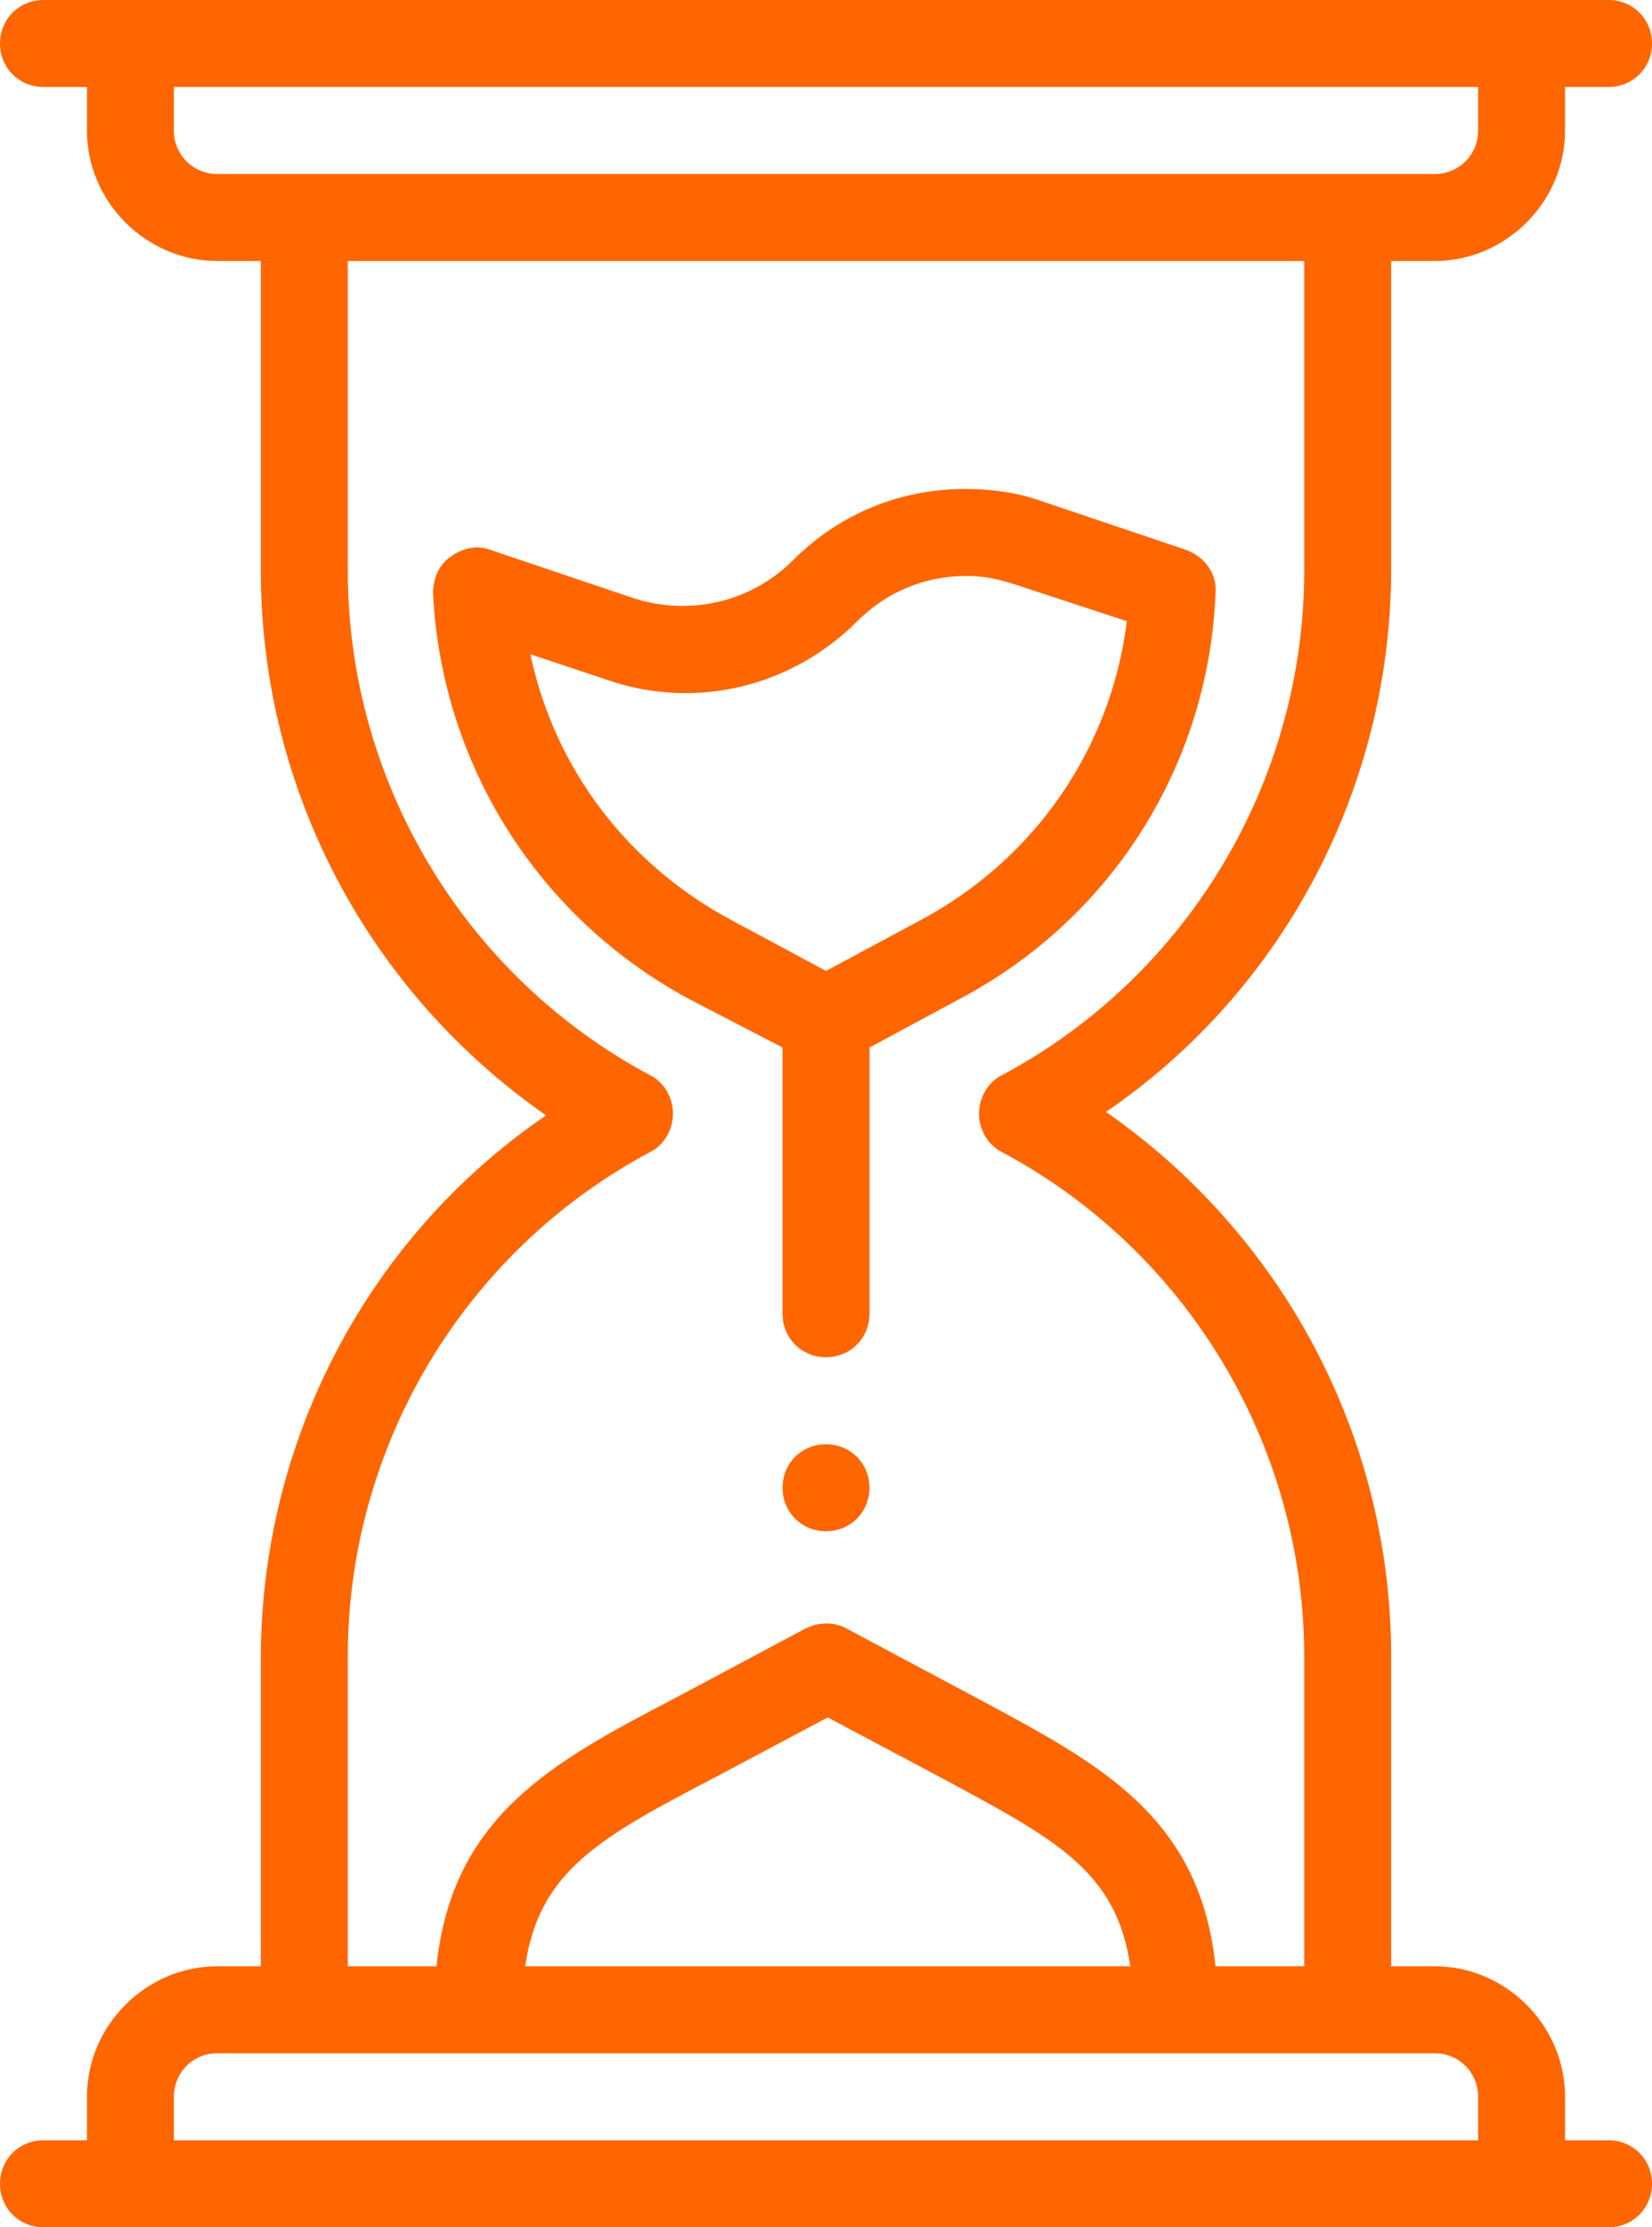 <?xml version="1.0" encoding="utf-8"?>
<!-- Generator: Adobe Illustrator 19.0.0, SVG Export Plug-In . SVG Version: 6.00 Build 0)  -->
<svg version="1.1" id="Layer_1" xmlns="http://www.w3.org/2000/svg" xmlns:xlink="http://www.w3.org/1999/xlink" x="0px" y="0px"
	 viewBox="-258 333 95 128" style="enable-background:new -258 333 95 128;" xml:space="preserve">
<style type="text/css">
	.st0{fill:#FF6600;}
</style>
<g>
	<path class="st0" d="M-210.5,416c-1.4,0-2.5,1.1-2.5,2.5s1.1,2.5,2.5,2.5s2.5-1.1,2.5-2.5S-209.1,416-210.5,416z"/>
	<path class="st0" d="M-243,428.3V446h-2.5c-4.1,0-7.5,3.4-7.5,7.5v2.5h-2.5c-1.4,0-2.5,1.1-2.5,2.5s1.1,2.5,2.5,2.5h90
		c1.4,0,2.5-1.1,2.5-2.5s-1.1-2.5-2.5-2.5h-2.5v-2.5c0-4.1-3.4-7.5-7.5-7.5h-2.5v-17.8c0-12.6-6.2-24.2-16.4-31.3
		c10.4-7.1,16.4-18.9,16.4-31.2V348h2.5c4.1,0,7.5-3.4,7.5-7.5V338h2.5c1.4,0,2.5-1.1,2.5-2.5s-1.1-2.5-2.5-2.5h-90
		c-1.4,0-2.5,1.1-2.5,2.5s1.1,2.5,2.5,2.5h2.5v2.5c0,4.1,3.4,7.5,7.5,7.5h2.5v17.8c0,12.6,6.2,24.2,16.4,31.3
		C-237,404.2-243,416-243,428.3z M-175.5,451c1.4,0,2.5,1.1,2.5,2.5v2.5h-75v-2.5c0-1.4,1.1-2.5,2.5-2.5H-175.5z M-227.8,446
		c0.8-5.5,4.3-7.4,11-10.9l6.4-3.4l6.4,3.4c6.7,3.6,10.2,5.4,11,10.9H-227.8z M-245.5,343c-1.4,0-2.5-1.1-2.5-2.5V338h75v2.5
		c0,1.4-1.1,2.5-2.5,2.5H-245.5z M-220.6,399.2c0.8-0.4,1.3-1.3,1.3-2.2s-0.5-1.8-1.3-2.2c-10.7-5.7-17.4-16.9-17.4-29V348h55v17.8
		c0,12.1-6.7,23.3-17.4,29c-0.8,0.4-1.3,1.3-1.3,2.2s0.5,1.8,1.3,2.2c10.7,5.7,17.4,16.9,17.4,29V446h-5.1
		c-0.9-8.6-6.6-11.6-13.7-15.4l-7.5-4c-0.7-0.4-1.6-0.4-2.4,0l-7.5,4c-7.1,3.7-12.8,6.8-13.7,15.4h-5.1v-17.8
		C-238,416.1-231.3,404.9-220.6,399.2z"/>
	<path class="st0" d="M-213,393.2v15.3c0,1.4,1.1,2.5,2.5,2.5s2.5-1.1,2.5-2.5v-15.3l5.2-2.8c8.7-4.6,14.3-13.4,14.7-23.3
		c0.1-1.1-0.6-2.1-1.7-2.5l-8.3-2.8c-1.4-0.5-2.9-0.7-4.4-0.7c-3.7,0-7.2,1.4-9.9,4.1c-2.4,2.4-5.9,3.2-9.1,2.2l-8.3-2.8
		c-0.8-0.3-1.6-0.1-2.3,0.4s-1,1.3-1,2.1c0.5,9.8,6,18.6,14.7,23.3L-213,393.2z M-227.5,370.6l4.5,1.5c5,1.7,10.5,0.4,14.3-3.4
		c1.7-1.7,3.9-2.6,6.3-2.6c1,0,1.9,0.2,2.8,0.5l6.4,2.1c-0.9,7.3-5.3,13.7-11.9,17.2l-5.4,2.9l-5.4-2.9
		C-221.9,382.7-226.1,377.2-227.5,370.6z"/>
</g>
</svg>
